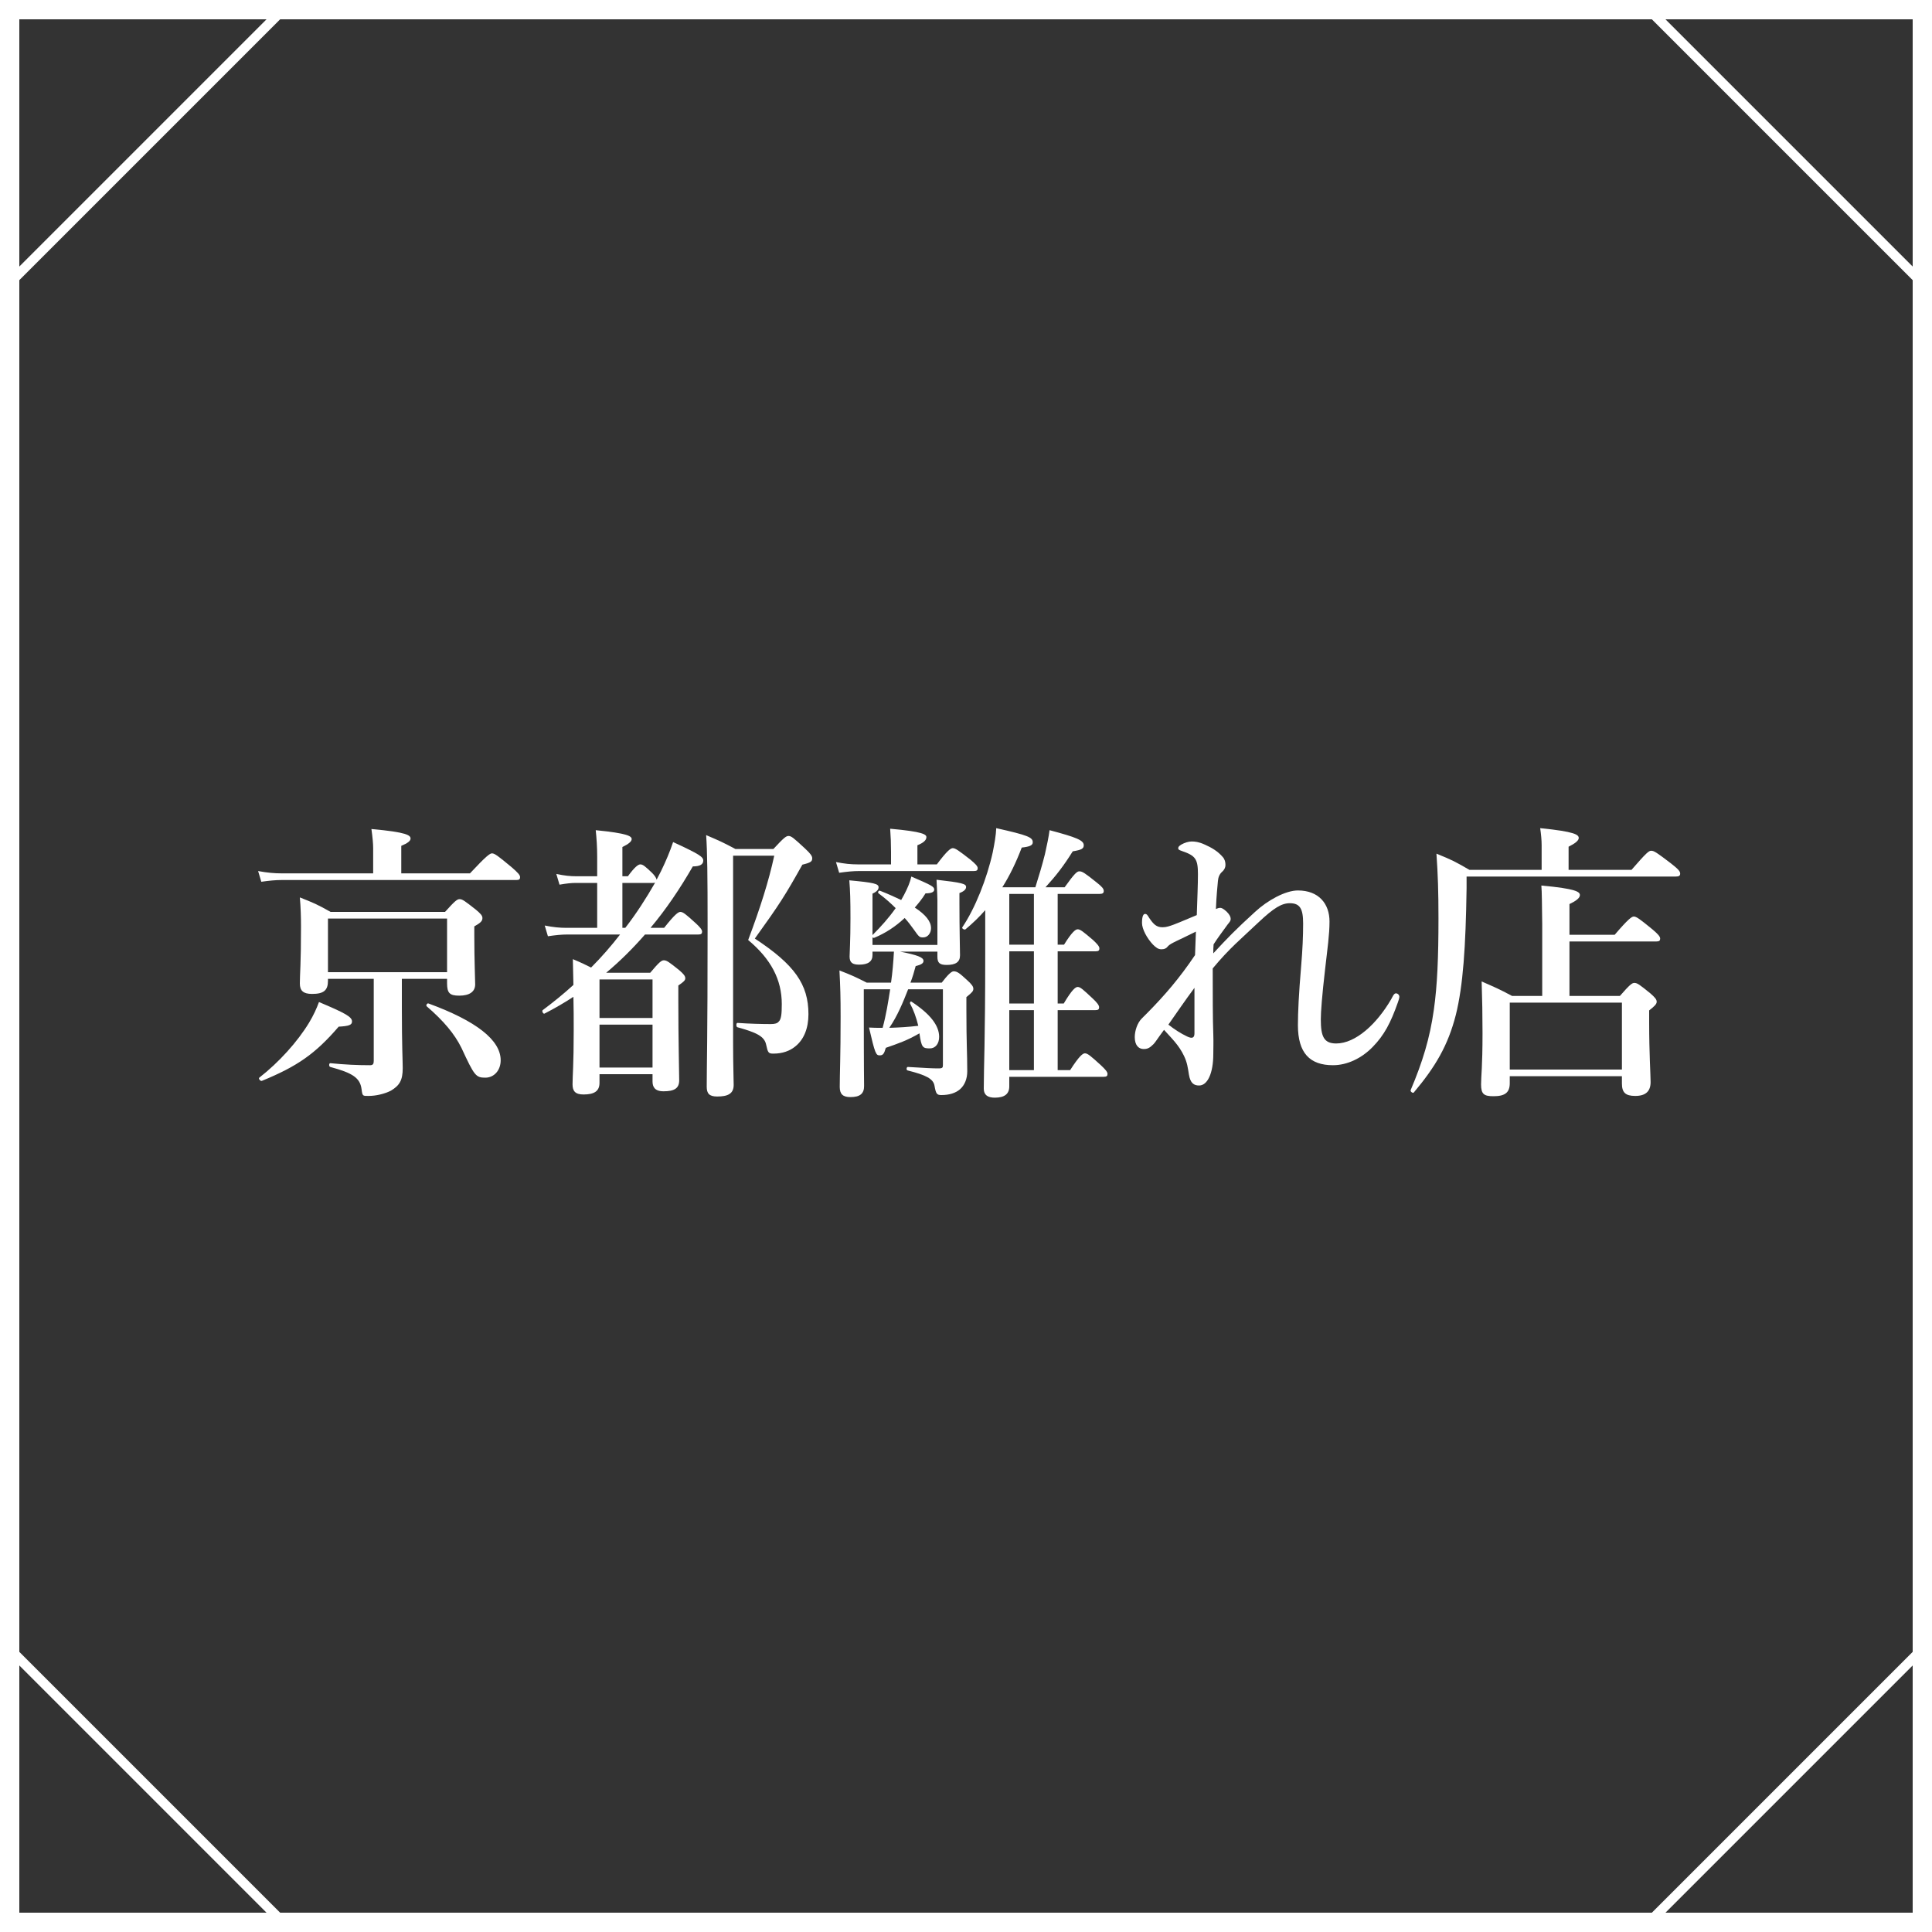<?xml version="1.0" encoding="UTF-8"?>
<svg xmlns="http://www.w3.org/2000/svg" xmlns:xlink="http://www.w3.org/1999/xlink" version="1.1" viewBox="0 0 200 200">
  <rect x="0" y="0" width="200" height="200" fill="#333333" stroke="none"/>
  <defs>
    <style>
      .cls-1 {
        fill: none;
      }

      .cls-2 {
        fill: #fff;
      }

      .cls-3 {
        clip-path: url(#clippath);
      }
    </style>
    <clipPath id="clippath">
      <rect class="cls-1" width="200" height="200"/>
    </clipPath>
  </defs>
  <!-- Generator: Adobe Illustrator 28.7.9, SVG Export Plug-In . SVG Version: 1.2.0 Build 218)  -->
  <g>
    <g id="_レイヤー_1" data-name="レイヤー_1">
      <g>
        <path class="cls-2" d="M202,202H-2V-2h204v204ZM2,198h196V2H2v196Z"/>
        <g class="cls-3">
          <path class="cls-2" d="M100,270.41L-70.41,100,100-70.41l170.41,170.41-170.41,170.41ZM-69,100l169,169,169-169L100-69-69,100Z"/>
        </g>
        <g>
          <path class="cls-2" d="M38.63,87.8c0-.45-.06-1.11-.18-1.98,3.72.33,4.05.66,4.05.99,0,.24-.3.48-.96.75v2.85h7.11c1.71-1.83,2.07-2.07,2.28-2.07.27,0,.6.24,2.04,1.44.63.54.87.81.87,1.02s-.09.3-.39.3h-24.3c-.63,0-1.26.06-2.1.18l-.33-1.11c.96.18,1.71.24,2.43.24h9.48v-2.61ZM35.06,106.28c-2.43,2.82-4.29,4.11-7.95,5.61-.15.06-.39-.24-.27-.33,2.04-1.59,3.96-3.72,5.16-5.7.45-.75.78-1.47,1.02-2.13,2.7,1.14,3.42,1.53,3.42,2.01,0,.36-.3.48-1.38.54ZM41.6,104.33c0,3.96.09,5.52.09,6.24,0,1.26-.33,1.8-1.23,2.34-.66.33-1.53.54-2.31.54-.6,0-.63.03-.72-.69-.15-1.17-.9-1.68-3.24-2.31-.15-.03-.15-.39,0-.39,1.5.15,2.82.21,4.11.21.3,0,.39-.12.39-.45v-8.49h-4.74v.21c0,.99-.45,1.35-1.65,1.35-.9,0-1.26-.33-1.26-1.08,0-.96.12-1.95.12-5.88,0-.99-.03-2.01-.12-3.03,1.5.6,1.74.69,3.18,1.5h11.85c1.02-1.14,1.26-1.32,1.5-1.32.3,0,.54.18,1.68,1.08.51.42.69.63.69.87,0,.3-.15.48-.84.87v.99c0,2.61.09,4.41.09,5.01,0,.75-.57,1.17-1.65,1.17-.99,0-1.26-.27-1.26-1.29v-.45h-4.68v3ZM46.28,95.09h-12.33v5.55h12.33v-5.55ZM50.24,111.56c-.99,0-1.14-.21-2.46-3.06-.72-1.47-1.86-2.82-3.6-4.32-.12-.09.03-.36.18-.3,4.92,1.8,7.47,3.78,7.47,5.88,0,1.05-.69,1.8-1.59,1.8Z"/>
          <path class="cls-2" d="M68.75,96.05c1.11-1.41,1.47-1.65,1.68-1.65.27,0,.57.24,1.59,1.17.42.39.66.66.66.87s-.09.3-.39.3h-5.52c-1.23,1.41-2.58,2.76-4.02,3.96h4.56c.93-1.11,1.17-1.29,1.41-1.29.3,0,.54.18,1.59,1.02.45.39.63.6.63.84,0,.21-.15.36-.72.75v1.59c0,4.26.09,7.26.09,8.22,0,.84-.51,1.14-1.62,1.14-.93,0-1.14-.48-1.14-1.02v-.75h-5.49v.9c0,.87-.57,1.2-1.65,1.2-.87,0-1.14-.36-1.14-1.05,0-.9.12-1.98.12-5.61,0-1.14,0-2.28-.03-3.45-.96.63-1.95,1.2-3,1.74-.12.06-.3-.27-.18-.36,1.08-.81,2.16-1.68,3.18-2.61-.03-.9-.03-1.77-.06-2.67.93.39,1.35.6,1.89.87,1.08-1.08,2.07-2.22,3-3.42h-5.46c-.6,0-1.2.06-2.01.18l-.33-1.11c.9.18,1.56.24,2.25.24h3.18v-4.65h-2.19c-.51,0-1.02.06-1.71.18l-.33-1.11c.84.18,1.44.24,2.07.24h2.16v-2.04c0-.99-.06-1.86-.15-2.73,3.36.33,3.72.63,3.72.93,0,.24-.33.51-.96.81v3.03h.57c.72-.99,1.08-1.23,1.29-1.23.27,0,.54.24,1.2.87.24.24.45.51.48.72.15-.3.3-.57.45-.87.51-1.05.93-2.04,1.26-3.03,2.73,1.26,3.12,1.53,3.12,1.92s-.33.6-1.08.6c-1.35,2.34-2.79,4.47-4.38,6.36h1.41ZM67.55,101.39h-5.49v3.99h5.49v-3.99ZM67.55,106.07h-5.49v4.44h5.49v-4.44ZM64.73,96.05c1.14-1.47,2.16-3.06,3.09-4.68-.06.03-.15.03-.24.03h-3.15v4.65h.3ZM80.06,87.89c1.08-1.17,1.32-1.35,1.56-1.35.3,0,.51.18,1.74,1.32.54.51.72.75.72.99,0,.33-.15.45-1.02.66-1.8,3.21-2.31,4.02-4.92,7.65,4.11,2.7,5.55,4.74,5.55,7.83,0,1.47-.48,2.61-1.32,3.3-.6.51-1.38.78-2.31.78-.51,0-.57-.09-.75-.93-.18-.87-1.02-1.26-2.97-1.8-.15-.03-.15-.45,0-.45,1.23.09,2.55.12,3.45.12.39,0,.66-.06.81-.24.27-.24.33-.78.33-1.83,0-2.52-1.11-4.65-3.48-6.63,1.23-3.27,2.13-6.09,2.7-8.73h-4.26v19.38c0,2.46.06,3.57.06,4.35,0,.93-.63,1.2-1.71,1.2-.84,0-1.08-.33-1.08-1.02,0-2.31.09-4.41.09-16.62,0-5.31-.03-7.68-.15-9.42,1.47.63,1.68.72,3.03,1.44h3.93Z"/>
          <path class="cls-2" d="M92.24,88.19c0-.81-.03-1.59-.09-2.4,3.42.3,3.75.6,3.75.87,0,.33-.33.6-.93.84v1.98h2.01c1.08-1.44,1.44-1.68,1.65-1.68.27,0,.6.24,1.8,1.17.54.45.78.69.78.9s-.09.3-.39.3h-11.88c-.63,0-1.23.06-2.07.18l-.33-1.11c.9.18,1.56.24,2.22.24h3.48v-1.29ZM91.37,106.4c.36-1.32.57-2.64.78-3.99h-2.73v1.65c0,7.35.03,7.59.03,8.37s-.42,1.14-1.41,1.14c-.78,0-1.11-.3-1.11-1.05,0-1.32.09-3.15.09-7.29,0-2.01-.03-3.06-.12-4.77,1.38.54,1.56.63,2.82,1.26h2.52c.15-1.05.24-2.13.3-3.21h-2.22v.36c0,.66-.45.99-1.38.99-.69,0-.99-.21-.99-.84,0-.39.09-1.59.09-3.99,0-1.8-.03-2.85-.12-3.9,2.58.24,3.03.36,3.03.72,0,.24-.18.45-.63.66v4.29c.87-.87,1.68-1.77,2.4-2.79-.51-.51-1.08-1.02-1.77-1.53-.12-.09,0-.33.15-.27.84.33,1.56.66,2.19.96l.3-.54c.36-.69.63-1.32.75-1.89,2.1.9,2.37,1.05,2.37,1.35,0,.24-.27.39-.9.39-.33.54-.72,1.02-1.11,1.47,1.14.75,1.68,1.44,1.68,2.13,0,.51-.33.96-.81.96-.39,0-.42-.03-.99-.84-.3-.42-.6-.81-.93-1.17-.96.9-1.98,1.56-3.12,2.04-.09.03-.12.03-.21-.03v.78h6.72v-4.65c0-.42-.03-.75-.09-2.1,2.64.3,3.06.42,3.06.75,0,.24-.21.45-.69.63v1.08c0,2.79.06,4.74.06,5.37,0,.69-.45.99-1.38.99-.72,0-.96-.21-.96-.84v-.54h-3.87c1.83.36,2.43.6,2.43.96,0,.24-.21.39-.81.54-.15.57-.33,1.17-.54,1.71h3.24c.6-.78.99-1.17,1.23-1.17.36,0,.6.18,1.35.87.54.48.69.72.69.93,0,.24-.09.36-.72.87v1.26c0,3.69.09,4.47.09,6.42,0,.78-.27,1.44-.75,1.86-.45.39-1.11.6-1.92.6-.48,0-.57-.12-.72-.96-.12-.72-.87-1.11-2.79-1.59-.15-.03-.12-.36.03-.36,1.95.12,2.64.15,3.18.15.42,0,.45-.09.45-.36v-7.83h-3.6c-.54,1.38-1.11,2.76-1.95,3.99,1.02-.03,2.01-.09,3-.21-.21-.87-.51-1.68-.84-2.28-.06-.12.03-.3.15-.21,1.92,1.26,2.85,2.46,2.85,3.63,0,.72-.39,1.2-.96,1.2-.75,0-.87-.09-1.08-1.56-1.29.75-2.19,1.05-3.48,1.5-.18.63-.3.78-.63.78-.39,0-.48-.15-1.11-2.88.54.03.78.03,1.11.03h.3ZM107.18,91.85c.36-1.14.72-2.34.99-3.42.21-.93.39-1.8.48-2.49,2.82.75,3.54,1.05,3.54,1.56,0,.36-.24.48-1.14.63-.96,1.53-1.68,2.46-2.82,3.72h1.98c1.05-1.47,1.29-1.65,1.53-1.65.3,0,.57.18,1.77,1.14.57.45.75.66.75.9,0,.21-.12.3-.45.3h-4.32v5.25h.66c.84-1.35,1.2-1.59,1.41-1.59.27,0,.57.24,1.59,1.11.42.39.66.66.66.87s-.09.3-.39.3h-3.93v5.4h.63c.87-1.47,1.23-1.71,1.44-1.71.27,0,.54.24,1.56,1.2.42.39.66.69.66.9s-.09.3-.39.3h-3.9v6.21h1.29c.96-1.5,1.32-1.74,1.53-1.74.27,0,.57.24,1.65,1.23.45.42.69.69.69.9s-.09.3-.39.3h-9.78v.99c0,.78-.48,1.17-1.5,1.17-.72,0-1.14-.27-1.14-.93,0-2.34.15-4.68.15-14.04v-4.44c-.63.72-1.32,1.38-2.04,1.98-.12.09-.42-.09-.33-.21,1.32-1.95,2.55-5.04,3.15-7.77.18-.9.33-1.74.36-2.49,3.36.75,3.78.96,3.78,1.47,0,.3-.3.45-1.14.54-.57,1.5-1.23,2.88-2.01,4.11h3.42ZM107.03,97.79v-5.25h-2.55v5.25h2.55ZM104.48,103.88h2.55v-5.4h-2.55v5.4ZM104.48,110.78h2.55v-6.21h-2.55v6.21Z"/>
          <path class="cls-2" d="M125.6,107.06c.03.81,0,1.47,0,2.04,0,2.01-.6,3.27-1.47,3.27-.54,0-.9-.24-1.05-1.11-.12-.75-.18-1.26-.51-1.95-.54-1.14-1.32-1.86-2.07-2.7-.63.84-.9,1.29-1.08,1.47-.39.39-.63.54-1.11.51-.42-.03-.84-.36-.84-1.23,0-.66.27-1.47.72-1.92.15-.15.33-.33.6-.6,1.83-1.86,3.3-3.57,4.92-5.97.03-.93.06-1.68.09-2.43-1.86.93-2.61,1.2-2.88,1.5-.18.24-.39.33-.69.33-.33,0-.57-.18-.87-.48-.63-.66-1.14-1.62-1.14-2.25,0-.33.03-.57.09-.72.06-.15.12-.21.24-.21.18,0,.27.18.42.42.45.66.75.96,1.38.96.39,0,.72-.12,1.14-.27.87-.33,1.65-.69,2.4-.99.06-1.86.12-3.15.12-4.23,0-1.56-.24-1.92-1.65-2.4-.36-.12-.39-.18-.39-.3,0-.15.12-.24.3-.36.36-.21.78-.33,1.08-.33.33,0,.72.03,1.32.3.75.33,1.38.69,1.92,1.32.21.24.27.54.27.81s-.12.51-.36.72c-.24.21-.39.54-.42.93-.06.72-.15,1.44-.21,2.91.15-.06.27-.12.45-.12.12,0,.3.06.66.39.3.3.42.54.42.75s-.09.3-.33.6c-.63.87-1.02,1.38-1.44,2.04-.03.27-.03.66-.03.93,1.5-1.62,2.31-2.46,4.32-4.29,1.29-1.2,3.15-2.22,4.44-2.22,2.16,0,3.27,1.38,3.27,3.21,0,1.38-.21,2.76-.45,4.89-.33,2.85-.45,4.47-.45,5.25,0,1.74.3,2.49,1.59,2.49,2.01,0,4.2-2.01,5.7-4.59.12-.21.27-.6.48-.6.18,0,.36.15.36.36,0,.12-.09.42-.15.57-.75,2.13-1.41,3.39-2.61,4.62-1.17,1.2-2.67,1.89-4.11,1.89-2.4,0-3.63-1.26-3.63-4.14,0-1.35.09-3.21.33-6.06.15-1.77.21-3.15.21-4.47,0-1.53-.33-2.1-1.38-2.1-.84,0-1.65.48-3.24,1.98-1.8,1.71-2.97,2.64-4.74,4.77,0,2.58,0,5.31.06,6.81ZM122.9,107.3c.51.24.75.15.75-.33v-4.71c-.96,1.29-1.92,2.7-2.7,3.81.66.51,1.26.9,1.95,1.23Z"/>
          <path class="cls-2" d="M168.89,90.05c1.56-1.8,1.8-1.98,2.04-1.98.3,0,.57.18,2.1,1.35.72.57.9.78.9,1.02,0,.21-.12.3-.45.3h-21.66v1.2c-.09,6.09-.36,10.08-1.11,13.11-.81,3.18-2.13,5.4-4.35,8.04-.09.12-.39-.09-.33-.24,1.23-2.91,1.98-5.34,2.4-8.31.36-2.52.48-5.46.48-9.48,0-2.76-.06-4.56-.21-6.69,1.62.66,1.86.78,3.42,1.68h7.47v-2.55c0-.54-.06-1.14-.15-1.77,3.63.36,3.99.69,3.99,1.02,0,.27-.39.57-1.05.9v2.4h6.51ZM162.47,103.1h5.22c1.02-1.17,1.26-1.35,1.5-1.35.3,0,.54.18,1.65,1.08.48.42.66.63.66.87s-.21.45-.78.9v1.23c0,3.24.15,5.46.15,6.18,0,.96-.51,1.44-1.59,1.44-1.02,0-1.38-.36-1.38-1.29v-.75h-11.61v.72c0,.96-.48,1.35-1.68,1.35-.99,0-1.29-.21-1.29-1.23,0-.87.15-1.77.15-5.31,0-1.77-.03-3.54-.09-5.34,1.5.66,1.74.75,3.15,1.5h3.12v-7.44c-.03-2.01-.03-3.33-.09-3.99,3.63.33,3.99.66,3.99.99,0,.3-.39.6-1.08.93v3.18h4.68c1.41-1.65,1.77-1.89,1.98-1.89.27,0,.6.24,1.92,1.32.57.48.81.75.81.96s-.09.3-.39.3h-9v5.64ZM167.9,103.79h-11.61v6.93h11.61v-6.93Z"/>
        </g>
      </g>
    </g>
  </g>
</svg>